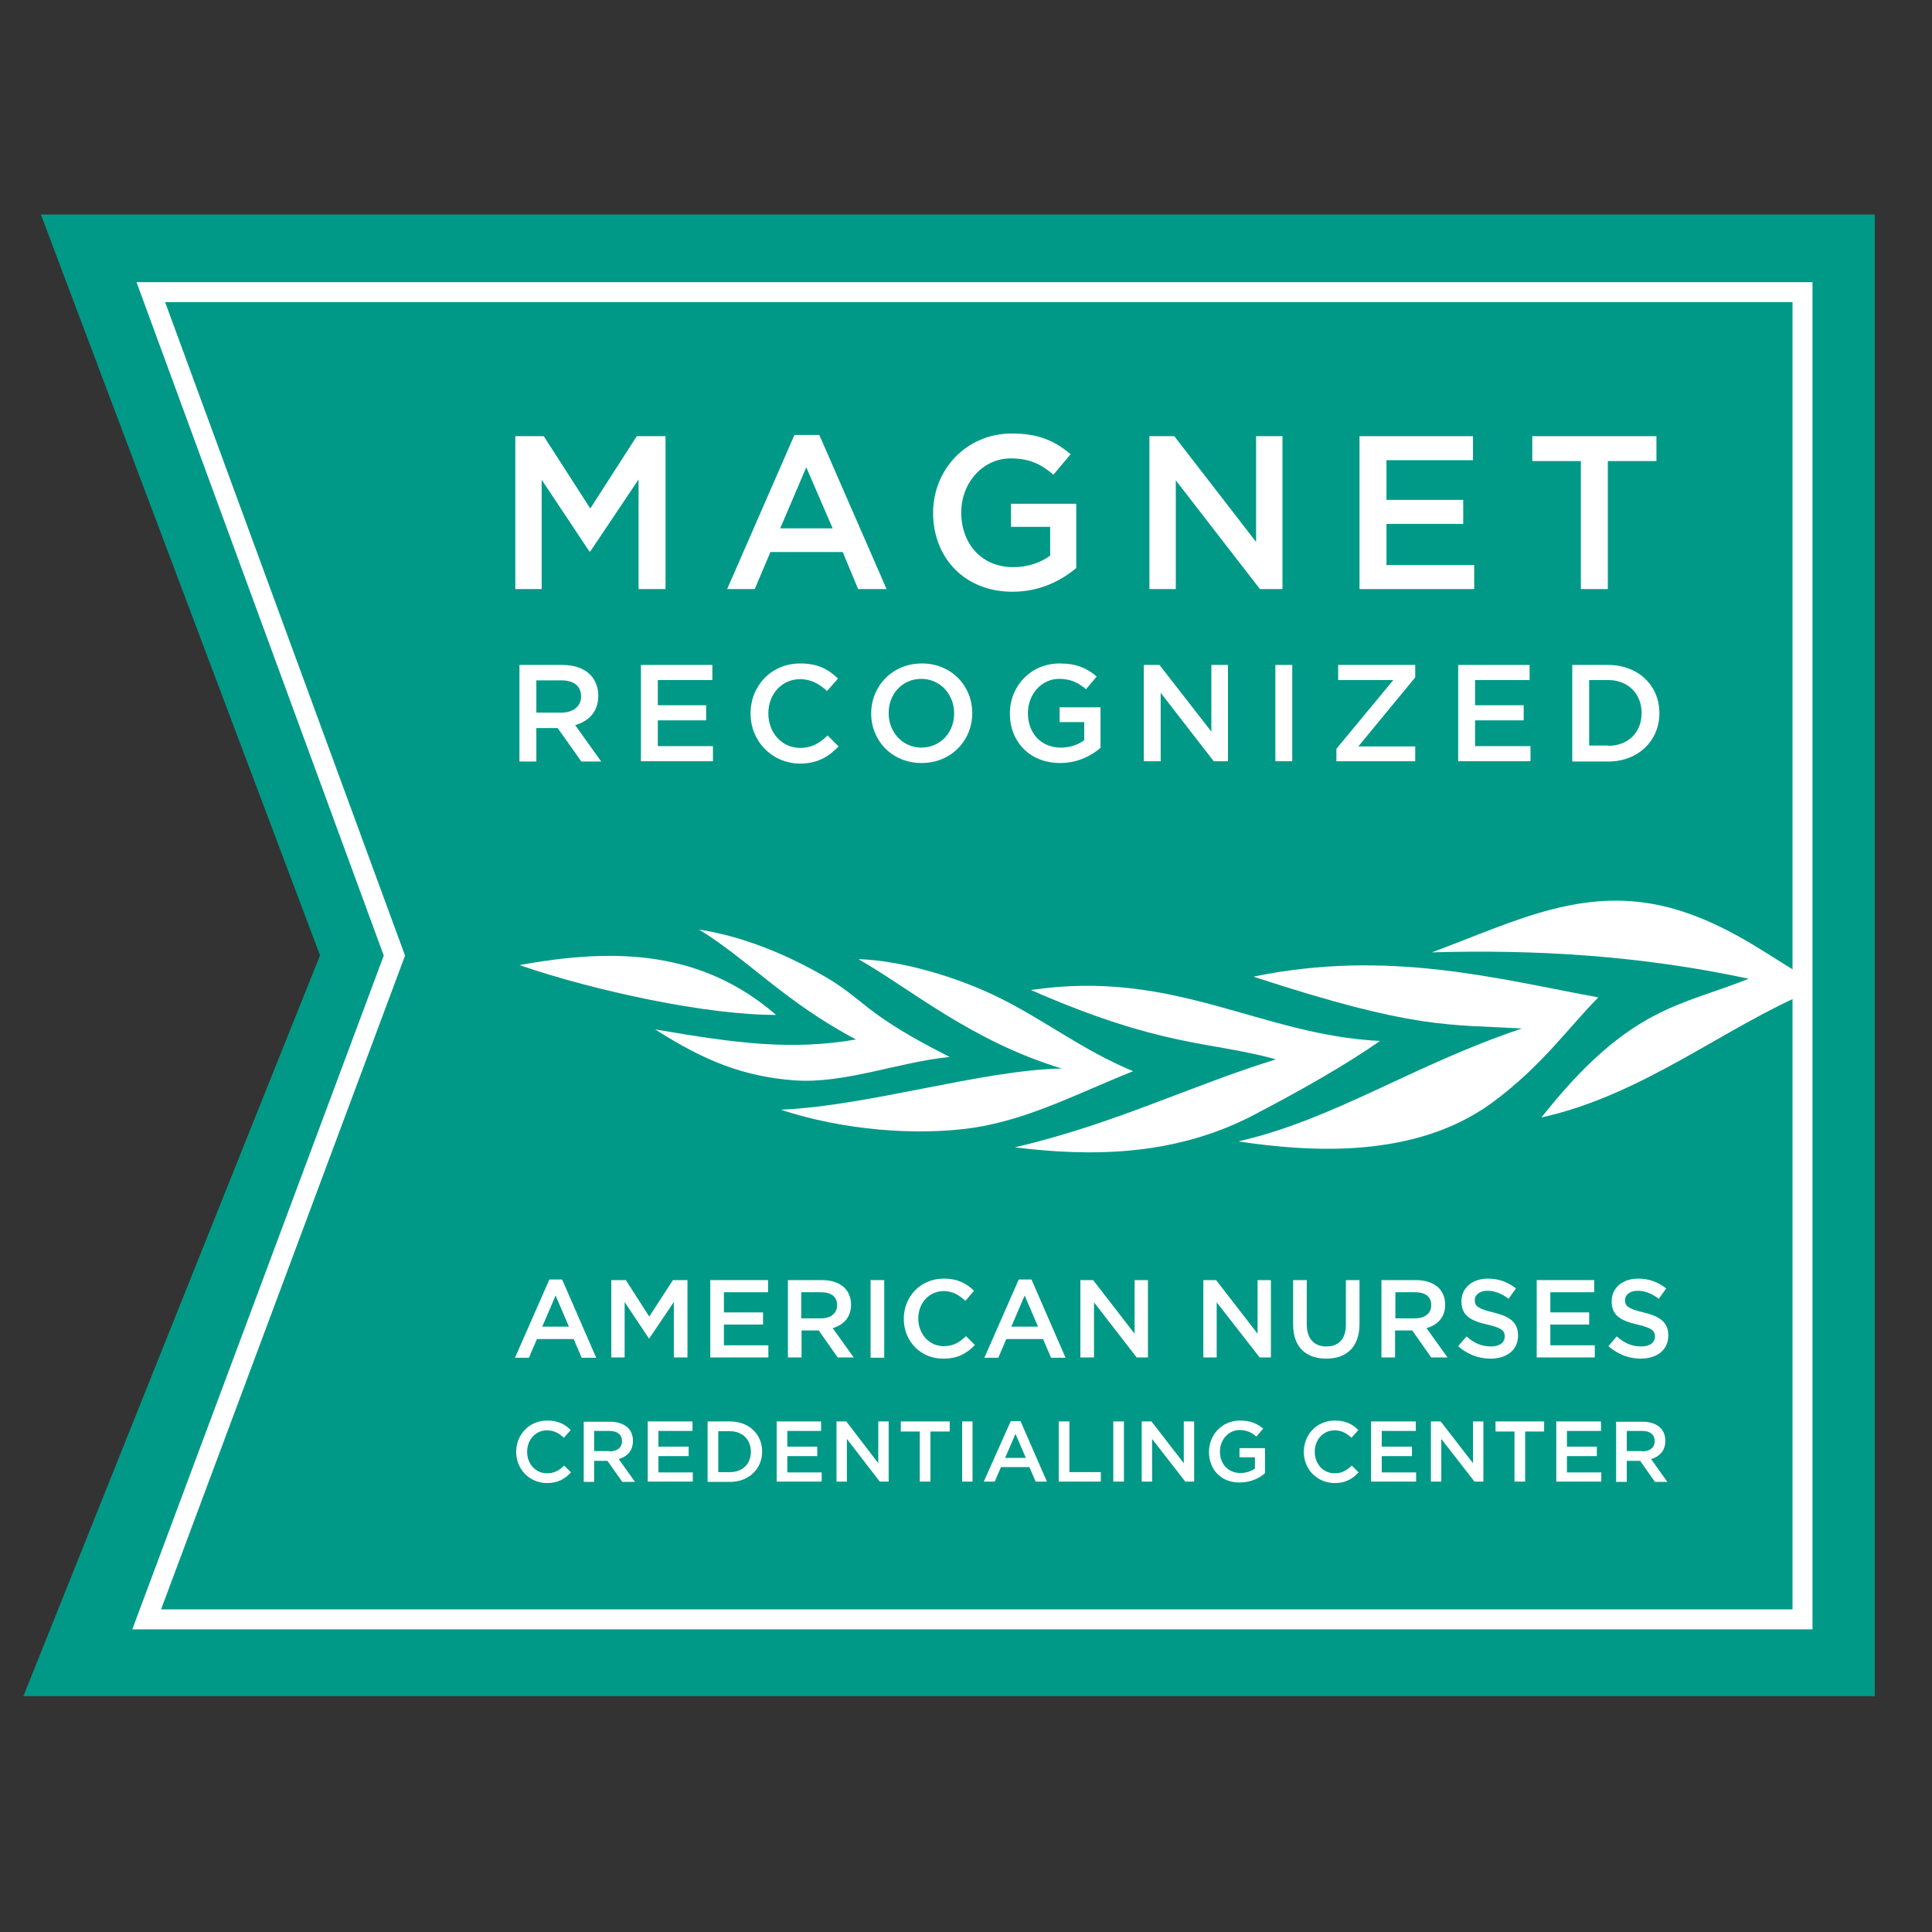 <?xml version="1.0" encoding="utf-8"?>
<!-- Generator: Adobe Illustrator 19.2.1, SVG Export Plug-In . SVG Version: 6.00 Build 0)  -->
<svg version="1.1" id="layer" xmlns="http://www.w3.org/2000/svg" xmlns:xlink="http://www.w3.org/1999/xlink" x="0px" y="0px"
	 viewBox="0 0 652 652" style="enable-background:new 0 0 652 652;" xml:space="preserve">
<rect x="0" y="0" width="652" height="652" fill="#333333" stroke="none"/>
<style type="text/css">
	.st0{fill:#009987;}
	.st1{fill:none;stroke:#FFFFFF;stroke-width:6.739;stroke-miterlimit:10;}
	.st2{fill:#FFFFFF;}
</style>
<polygon class="st0" points="13.8,72.4 108,322.4 7.9,572.4 632.7,572.4 632.7,72.4 "/>
<polygon class="st1" points="50.9,98.6 133.1,322.5 49.5,546.5 608.3,546.5 608.3,98.6 "/>
<g>
	<path class="st2" d="M417.9,385.2c32.6-7.5,59.1-25.9,95.7-38.1c-24.9-1.5-35.6,0.5-90.6-17.5c45.4-9.4,82.6,0.8,116.4,7
		c-10,10-19,23.2-36.2,35.8C477.4,391,442.7,388.9,417.9,385.2"/>
	<path class="st2" d="M342.5,387.2c34-8,58.7-20.6,88.1-29.7c-22.4-6.2-37.9-3.8-82.7-23.4c48.6-7.2,77.2,15.2,117.8,17.2
		c-11,7.7-25.9,16.3-43.8,25.6C395.4,390.3,367.6,390.3,342.5,387.2"/>
	<path class="st2" d="M263.5,374.5c29.8-1.3,68-13.4,94.8-13.9c-30.6-9.3-51-26.9-68.6-36.9c13.1,0.3,32.1,5.4,47.5,13
		c15.4,7.6,28.1,17.7,45.2,24.8c-18.8,7.5-35,16.2-54,19.1C309.3,383.4,284.4,381.4,263.5,374.5"/>
	<path class="st2" d="M221.1,347.4c28,4.8,46,7.1,67.8,3.4c-23.8-12.5-36.6-27.1-53-37.1c16.8,2.6,32.6,9.9,44.7,17.2
		c12,7.6,12.4,11.9,39.9,25.8c-17.3,1.7-35.4,9.1-52.4,7.9C251.1,363.3,238,358.2,221.1,347.4"/>
	<path class="st2" d="M261.9,342.5c-25-21.6-53.9-22.8-86.6-16.8C200.6,334.4,238.6,342.6,261.9,342.5"/>
	<path class="st2" d="M520.2,377.1c34.3-7.5,62.6-31,90.6-42.5l-0.3-4.2c-12.1-6.7-24.9-17.1-43.3-23c-31-9.8-55.1,3.3-84,14
		c34.6-1,70.2,1,106.9,8.9C567.1,339.6,549.9,339.5,520.2,377.1"/>
	<polygon class="st2" points="173.9,147.2 183.5,147.2 199.2,171.6 214.9,147.2 224.6,147.2 224.6,198.8 215.5,198.8 215.5,161.8 
		199.2,186.1 198.9,186.1 182.8,161.9 182.8,198.8 173.9,198.8 	"/>
	<path class="st2" d="M268.1,146.8h8.4l22.7,52h-9.6l-5.2-12.5h-24.4l-5.3,12.5h-9.3L268.1,146.8z M281,178.3l-8.9-20.6l-8.8,20.6
		H281z"/>
	<path class="st2" d="M314.9,173.1V173c0-14.4,11.1-26.7,26.6-26.7c9,0,14.5,2.5,19.8,7l-5.8,6.9c-4-3.4-7.9-5.5-14.4-5.5
		c-9.5,0-16.7,8.3-16.7,18.2v0.1c0,10.6,7,18.4,17.5,18.4c4.9,0,9.3-1.5,12.5-3.9v-9.7h-13.2V170h22v21.7c-5.1,4.3-12.4,8-21.5,8
		C325.5,199.7,314.9,188.2,314.9,173.1"/>
	<polygon class="st2" points="387.9,147.2 396.3,147.2 423.9,182.9 423.9,147.2 432.8,147.2 432.8,198.8 425.2,198.8 396.8,162.1 
		396.8,198.8 387.9,198.8 	"/>
	<polygon class="st2" points="458.8,147.2 497.1,147.2 497.1,155.3 467.9,155.3 467.9,168.7 493.8,168.7 493.8,176.8 467.9,176.8 
		467.9,190.7 497.5,190.7 497.5,198.8 458.8,198.8 	"/>
	<polygon class="st2" points="533.5,155.6 517.1,155.6 517.1,147.2 559,147.2 559,155.6 542.6,155.6 542.6,198.8 533.5,198.8 	"/>
	<path class="st2" d="M175.3,224.4h14.5c4.1,0,7.3,1.2,9.4,3.3c1.7,1.8,2.7,4.2,2.7,7v0.1c0,5.4-3.2,8.6-7.8,9.9l8.8,12.3h-6.7
		l-8-11.3h-0.1H181v11.3h-5.7V224.4z M189.4,240.5c4.1,0,6.7-2.2,6.7-5.4V235c0-3.5-2.5-5.4-6.7-5.4H181v10.9H189.4z"/>
	<polygon class="st2" points="216.3,224.4 240.4,224.4 240.4,229.5 222,229.5 222,238 238.3,238 238.3,243.1 222,243.1 222,251.8 
		240.6,251.8 240.6,256.9 216.3,256.9 	"/>
	<path class="st2" d="M253.3,240.8L253.3,240.8c0-9.3,6.9-16.9,16.8-16.9c6,0,9.6,2.1,12.7,5.1l-3.7,4.2c-2.6-2.4-5.4-4-9.1-4
		c-6.2,0-10.7,5.1-10.7,11.5v0.1c0,6.4,4.5,11.6,10.7,11.6c4,0,6.6-1.6,9.3-4.2l3.7,3.7c-3.4,3.5-7.1,5.8-13.2,5.8
		C260.4,257.5,253.3,250.1,253.3,240.8"/>
	<path class="st2" d="M294,240.8L294,240.8c0-9.2,7.1-16.9,17.1-16.9c10,0,17,7.6,17,16.7v0.1c0,9.2-7.1,16.8-17.1,16.8
		C301,257.5,294,249.9,294,240.8 M322,240.8L322,240.8c0-6.4-4.6-11.7-11.1-11.7c-6.5,0-11,5.2-11,11.5v0.1
		c0,6.3,4.6,11.6,11.1,11.6C317.5,252.2,322,247.1,322,240.8"/>
	<path class="st2" d="M340.8,240.8L340.8,240.8c0-9.2,7-16.9,16.8-16.9c5.7,0,9.2,1.6,12.5,4.4l-3.6,4.3c-2.5-2.1-5-3.5-9.1-3.5
		c-6,0-10.5,5.3-10.5,11.5v0.1c0,6.7,4.4,11.6,11.1,11.6c3.1,0,5.9-1,7.9-2.5v-6.1h-8.3v-5h13.8v13.7c-3.2,2.7-7.8,5.1-13.6,5.1
		C347.5,257.5,340.8,250.3,340.8,240.8"/>
	<polygon class="st2" points="386,224.4 391.3,224.4 408.8,246.9 408.8,224.4 414.4,224.4 414.4,256.9 409.6,256.9 391.7,233.8 
		391.7,256.9 386,256.9 	"/>
	<rect x="430.4" y="224.4" class="st2" width="5.7" height="32.5"/>
	<polygon class="st2" points="451,252.7 470.2,229.5 451.6,229.5 451.6,224.4 477.6,224.4 477.6,228.6 458.4,251.9 477.6,251.9 
		477.6,256.9 451,256.9 	"/>
	<polygon class="st2" points="492.1,224.4 516.2,224.4 516.2,229.5 497.8,229.5 497.8,238 514.2,238 514.2,243.1 497.8,243.1 
		497.8,251.8 516.5,251.8 516.5,256.9 492.1,256.9 	"/>
	<path class="st2" d="M530.6,224.4h12.1c10.2,0,17.3,7,17.3,16.2v0.1c0,9.2-7.1,16.3-17.3,16.3h-12.1V224.4z M542.7,251.7
		c6.8,0,11.3-4.6,11.3-11v-0.1c0-6.4-4.5-11.1-11.3-11.1h-6.4v22.1H542.7z"/>
	<path class="st2" d="M185.4,431.8h4.3l11.5,26.4h-4.9l-2.7-6.3h-12.4l-2.7,6.3h-4.7L185.4,431.8z M192,447.7l-4.5-10.5l-4.5,10.5
		H192z"/>
	<polygon class="st2" points="206.3,432 211.2,432 219.1,444.3 227.1,432 232,432 232,458.1 227.4,458.1 227.4,439.4 219.1,451.7 
		219,451.7 210.8,439.4 210.8,458.1 206.3,458.1 	"/>
	<polygon class="st2" points="239.7,432 259.2,432 259.2,436.1 244.3,436.1 244.3,442.9 257.5,442.9 257.5,447 244.3,447 244.3,454 
		259.3,454 259.3,458.1 239.7,458.1 	"/>
	<path class="st2" d="M265.8,432h11.7c3.3,0,5.9,1,7.5,2.6c1.4,1.4,2.2,3.4,2.2,5.6v0.1c0,4.3-2.6,6.9-6.2,7.9l7.1,9.9h-5.4
		l-6.4-9.1h-0.1h-5.7v9.1h-4.6V432z M277.1,444.9c3.3,0,5.4-1.7,5.4-4.4v-0.1c0-2.8-2-4.3-5.4-4.3h-6.7v8.8H277.1z"/>
	<rect x="293.8" y="432" class="st2" width="4.6" height="26.2"/>
	<path class="st2" d="M305,445.1L305,445.1c0-7.5,5.6-13.6,13.5-13.6c4.8,0,7.7,1.7,10.2,4.1l-2.9,3.4c-2.1-1.9-4.3-3.3-7.3-3.3
		c-5,0-8.6,4.1-8.6,9.2v0.1c0,5.1,3.6,9.3,8.6,9.3c3.2,0,5.3-1.3,7.5-3.4l3,3c-2.7,2.8-5.7,4.6-10.6,4.6
		C310.7,458.6,305,452.6,305,445.1"/>
	<path class="st2" d="M343.8,431.8h4.3l11.5,26.4h-4.9l-2.7-6.3h-12.4l-2.7,6.3h-4.7L343.8,431.8z M350.3,447.7l-4.5-10.5l-4.5,10.5
		H350.3z"/>
	<polygon class="st2" points="364.6,432 368.9,432 382.9,450.1 382.9,432 387.4,432 387.4,458.1 383.6,458.1 369.2,439.5 
		369.2,458.1 364.6,458.1 	"/>
	<polygon class="st2" points="406.1,432 410.4,432 424.4,450.1 424.4,432 428.9,432 428.9,458.1 425.1,458.1 410.6,439.5 
		410.6,458.1 406.1,458.1 	"/>
	<path class="st2" d="M436.4,447V432h4.6v14.9c0,4.9,2.5,7.5,6.6,7.5c4.1,0,6.6-2.5,6.6-7.3V432h4.6v14.8c0,7.8-4.4,11.7-11.2,11.7
		C440.7,458.5,436.4,454.6,436.4,447"/>
	<path class="st2" d="M466.2,432h11.7c3.3,0,5.9,1,7.6,2.6c1.4,1.4,2.2,3.4,2.2,5.6v0.1c0,4.3-2.6,6.9-6.3,7.9l7.1,9.9H483l-6.4-9.1
		h-0.1h-5.7v9.1h-4.6V432z M477.6,444.9c3.3,0,5.4-1.7,5.4-4.4v-0.1c0-2.8-2-4.3-5.4-4.3h-6.7v8.8H477.6z"/>
	<path class="st2" d="M492.1,454.3l2.8-3.3c2.5,2.2,5,3.4,8.3,3.4c2.8,0,4.6-1.3,4.6-3.3v-0.1c0-1.9-1-2.9-5.9-4
		c-5.6-1.3-8.7-3-8.7-7.8v-0.1c0-4.5,3.7-7.6,8.9-7.6c3.8,0,6.8,1.2,9.5,3.3l-2.5,3.5c-2.4-1.8-4.7-2.7-7.1-2.7
		c-2.7,0-4.3,1.4-4.3,3.1v0.1c0,2,1.2,2.9,6.2,4.1c5.5,1.3,8.4,3.3,8.4,7.7v0.1c0,4.9-3.8,7.8-9.3,7.8
		C499,458.5,495.2,457.1,492.1,454.3"/>
	<polygon class="st2" points="518.6,432 538,432 538,436.1 523.2,436.1 523.2,442.9 536.3,442.9 536.3,447 523.2,447 523.2,454 
		538.2,454 538.2,458.1 518.6,458.1 	"/>
	<path class="st2" d="M542.8,454.3l2.8-3.3c2.5,2.2,5,3.4,8.3,3.4c2.8,0,4.6-1.3,4.6-3.3v-0.1c0-1.9-1.1-2.9-5.9-4
		c-5.6-1.3-8.7-3-8.7-7.8v-0.1c0-4.5,3.7-7.6,8.9-7.6c3.8,0,6.8,1.2,9.5,3.3l-2.5,3.5c-2.4-1.8-4.7-2.7-7.1-2.7
		c-2.7,0-4.3,1.4-4.3,3.1v0.1c0,2,1.2,2.9,6.2,4.1c5.5,1.3,8.4,3.3,8.4,7.7v0.1c0,4.9-3.8,7.8-9.4,7.8
		C549.8,458.5,546,457.1,542.8,454.3"/>
	<path class="st2" d="M174.2,490L174.2,490c0-5.8,4.3-10.6,10.5-10.6c3.7,0,6,1.3,7.9,3.2l-2.3,2.6c-1.6-1.5-3.4-2.5-5.7-2.5
		c-3.9,0-6.7,3.2-6.7,7.2v0.1c0,4,2.8,7.2,6.7,7.2c2.5,0,4.1-1,5.8-2.6l2.3,2.3c-2.1,2.2-4.4,3.6-8.2,3.6
		C178.6,500.4,174.2,495.8,174.2,490"/>
	<path class="st2" d="M197,479.8h9c2.6,0,4.5,0.8,5.9,2c1.1,1.1,1.7,2.6,1.7,4.4v0.1c0,3.3-2,5.3-4.8,6.1l5.5,7.7H210l-5-7.1h-0.1
		h-4.4v7.1H197V479.8z M205.7,489.8c2.6,0,4.2-1.3,4.2-3.4v-0.1c0-2.2-1.6-3.4-4.2-3.4h-5.2v6.8H205.7z"/>
	<polygon class="st2" points="218.6,479.7 233.7,479.7 233.7,482.9 222.2,482.9 222.2,488.2 232.4,488.2 232.4,491.4 222.2,491.4 
		222.2,496.9 233.8,496.9 233.8,500 218.6,500 	"/>
	<path class="st2" d="M238.8,479.7h7.6c6.4,0,10.8,4.4,10.8,10.1v0.1c0,5.7-4.4,10.2-10.8,10.2h-7.6V479.7z M246.4,496.8
		c4.3,0,7-2.9,7-6.8v-0.1c0-4-2.8-6.9-7-6.9h-4v13.8H246.4z"/>
	<polygon class="st2" points="262.1,479.7 277.1,479.7 277.1,482.9 265.7,482.9 265.7,488.2 275.8,488.2 275.8,491.4 265.7,491.4 
		265.7,496.9 277.3,496.9 277.3,500 262.1,500 	"/>
	<polygon class="st2" points="282.3,479.7 285.6,479.7 296.4,493.8 296.4,479.7 299.9,479.7 299.9,500 296.9,500 285.8,485.6 
		285.8,500 282.3,500 	"/>
	<polygon class="st2" points="310.4,483.1 304,483.1 304,479.7 320.5,479.7 320.5,483.1 314,483.1 314,500 310.4,500 	"/>
	<rect x="324.7" y="479.7" class="st2" width="3.5" height="20.3"/>
	<path class="st2" d="M341.1,479.6h3.3l8.9,20.4h-3.8l-2.1-4.9h-9.6l-2.1,4.9h-3.7L341.1,479.6z M346.2,492l-3.5-8.1l-3.5,8.1H346.2
		z"/>
	<polygon class="st2" points="357.3,479.7 360.9,479.7 360.9,496.8 371.5,496.8 371.5,500 357.3,500 	"/>
	<rect x="375.7" y="479.7" class="st2" width="3.6" height="20.3"/>
	<polygon class="st2" points="385.3,479.7 388.6,479.7 399.5,493.8 399.5,479.7 403,479.7 403,500 400,500 388.8,485.6 388.8,500 
		385.3,500 	"/>
	<path class="st2" d="M408,490L408,490c0-5.7,4.3-10.6,10.5-10.6c3.5,0,5.7,1,7.8,2.7l-2.3,2.7c-1.6-1.3-3.1-2.2-5.7-2.2
		c-3.7,0-6.6,3.3-6.6,7.2v0.1c0,4.2,2.8,7.2,6.9,7.2c1.9,0,3.7-0.6,4.9-1.5v-3.8h-5.2v-3.1h8.6v8.5c-2,1.7-4.9,3.1-8.5,3.1
		C412.1,500.4,408,495.9,408,490"/>
	<path class="st2" d="M440,490L440,490c0-5.8,4.3-10.6,10.5-10.6c3.7,0,6,1.3,7.9,3.2l-2.3,2.6c-1.6-1.5-3.4-2.5-5.7-2.5
		c-3.9,0-6.7,3.2-6.7,7.2v0.1c0,4,2.8,7.2,6.7,7.2c2.5,0,4.1-1,5.8-2.6l2.3,2.3c-2.1,2.2-4.4,3.6-8.2,3.6
		C444.4,500.4,440,495.8,440,490"/>
	<polygon class="st2" points="462.7,479.7 477.8,479.7 477.8,482.9 466.3,482.9 466.3,488.2 476.5,488.2 476.5,491.4 466.3,491.4 
		466.3,496.9 477.9,496.9 477.9,500 462.7,500 	"/>
	<polygon class="st2" points="482.9,479.7 486.2,479.7 497.1,493.8 497.1,479.7 500.6,479.7 500.6,500 497.6,500 486.4,485.6 
		486.4,500 482.9,500 	"/>
	<polygon class="st2" points="511.1,483.1 504.7,483.1 504.7,479.7 521.1,479.7 521.1,483.1 514.7,483.1 514.7,500 511.1,500 	"/>
	<polygon class="st2" points="525.2,479.7 540.3,479.7 540.3,482.9 528.8,482.9 528.8,488.2 538.9,488.2 538.9,491.4 528.8,491.4 
		528.8,496.9 540.4,496.9 540.4,500 525.2,500 	"/>
	<path class="st2" d="M545.4,479.8h9c2.6,0,4.6,0.8,5.9,2c1.1,1.1,1.7,2.6,1.7,4.4v0.1c0,3.3-2,5.3-4.8,6.1l5.5,7.7h-4.2l-5-7.1
		h-0.1H549v7.1h-3.6V479.8z M554.2,489.8c2.6,0,4.2-1.3,4.2-3.4v-0.1c0-2.2-1.6-3.4-4.2-3.4H549v6.8H554.2z"/>
</g>
</svg>
